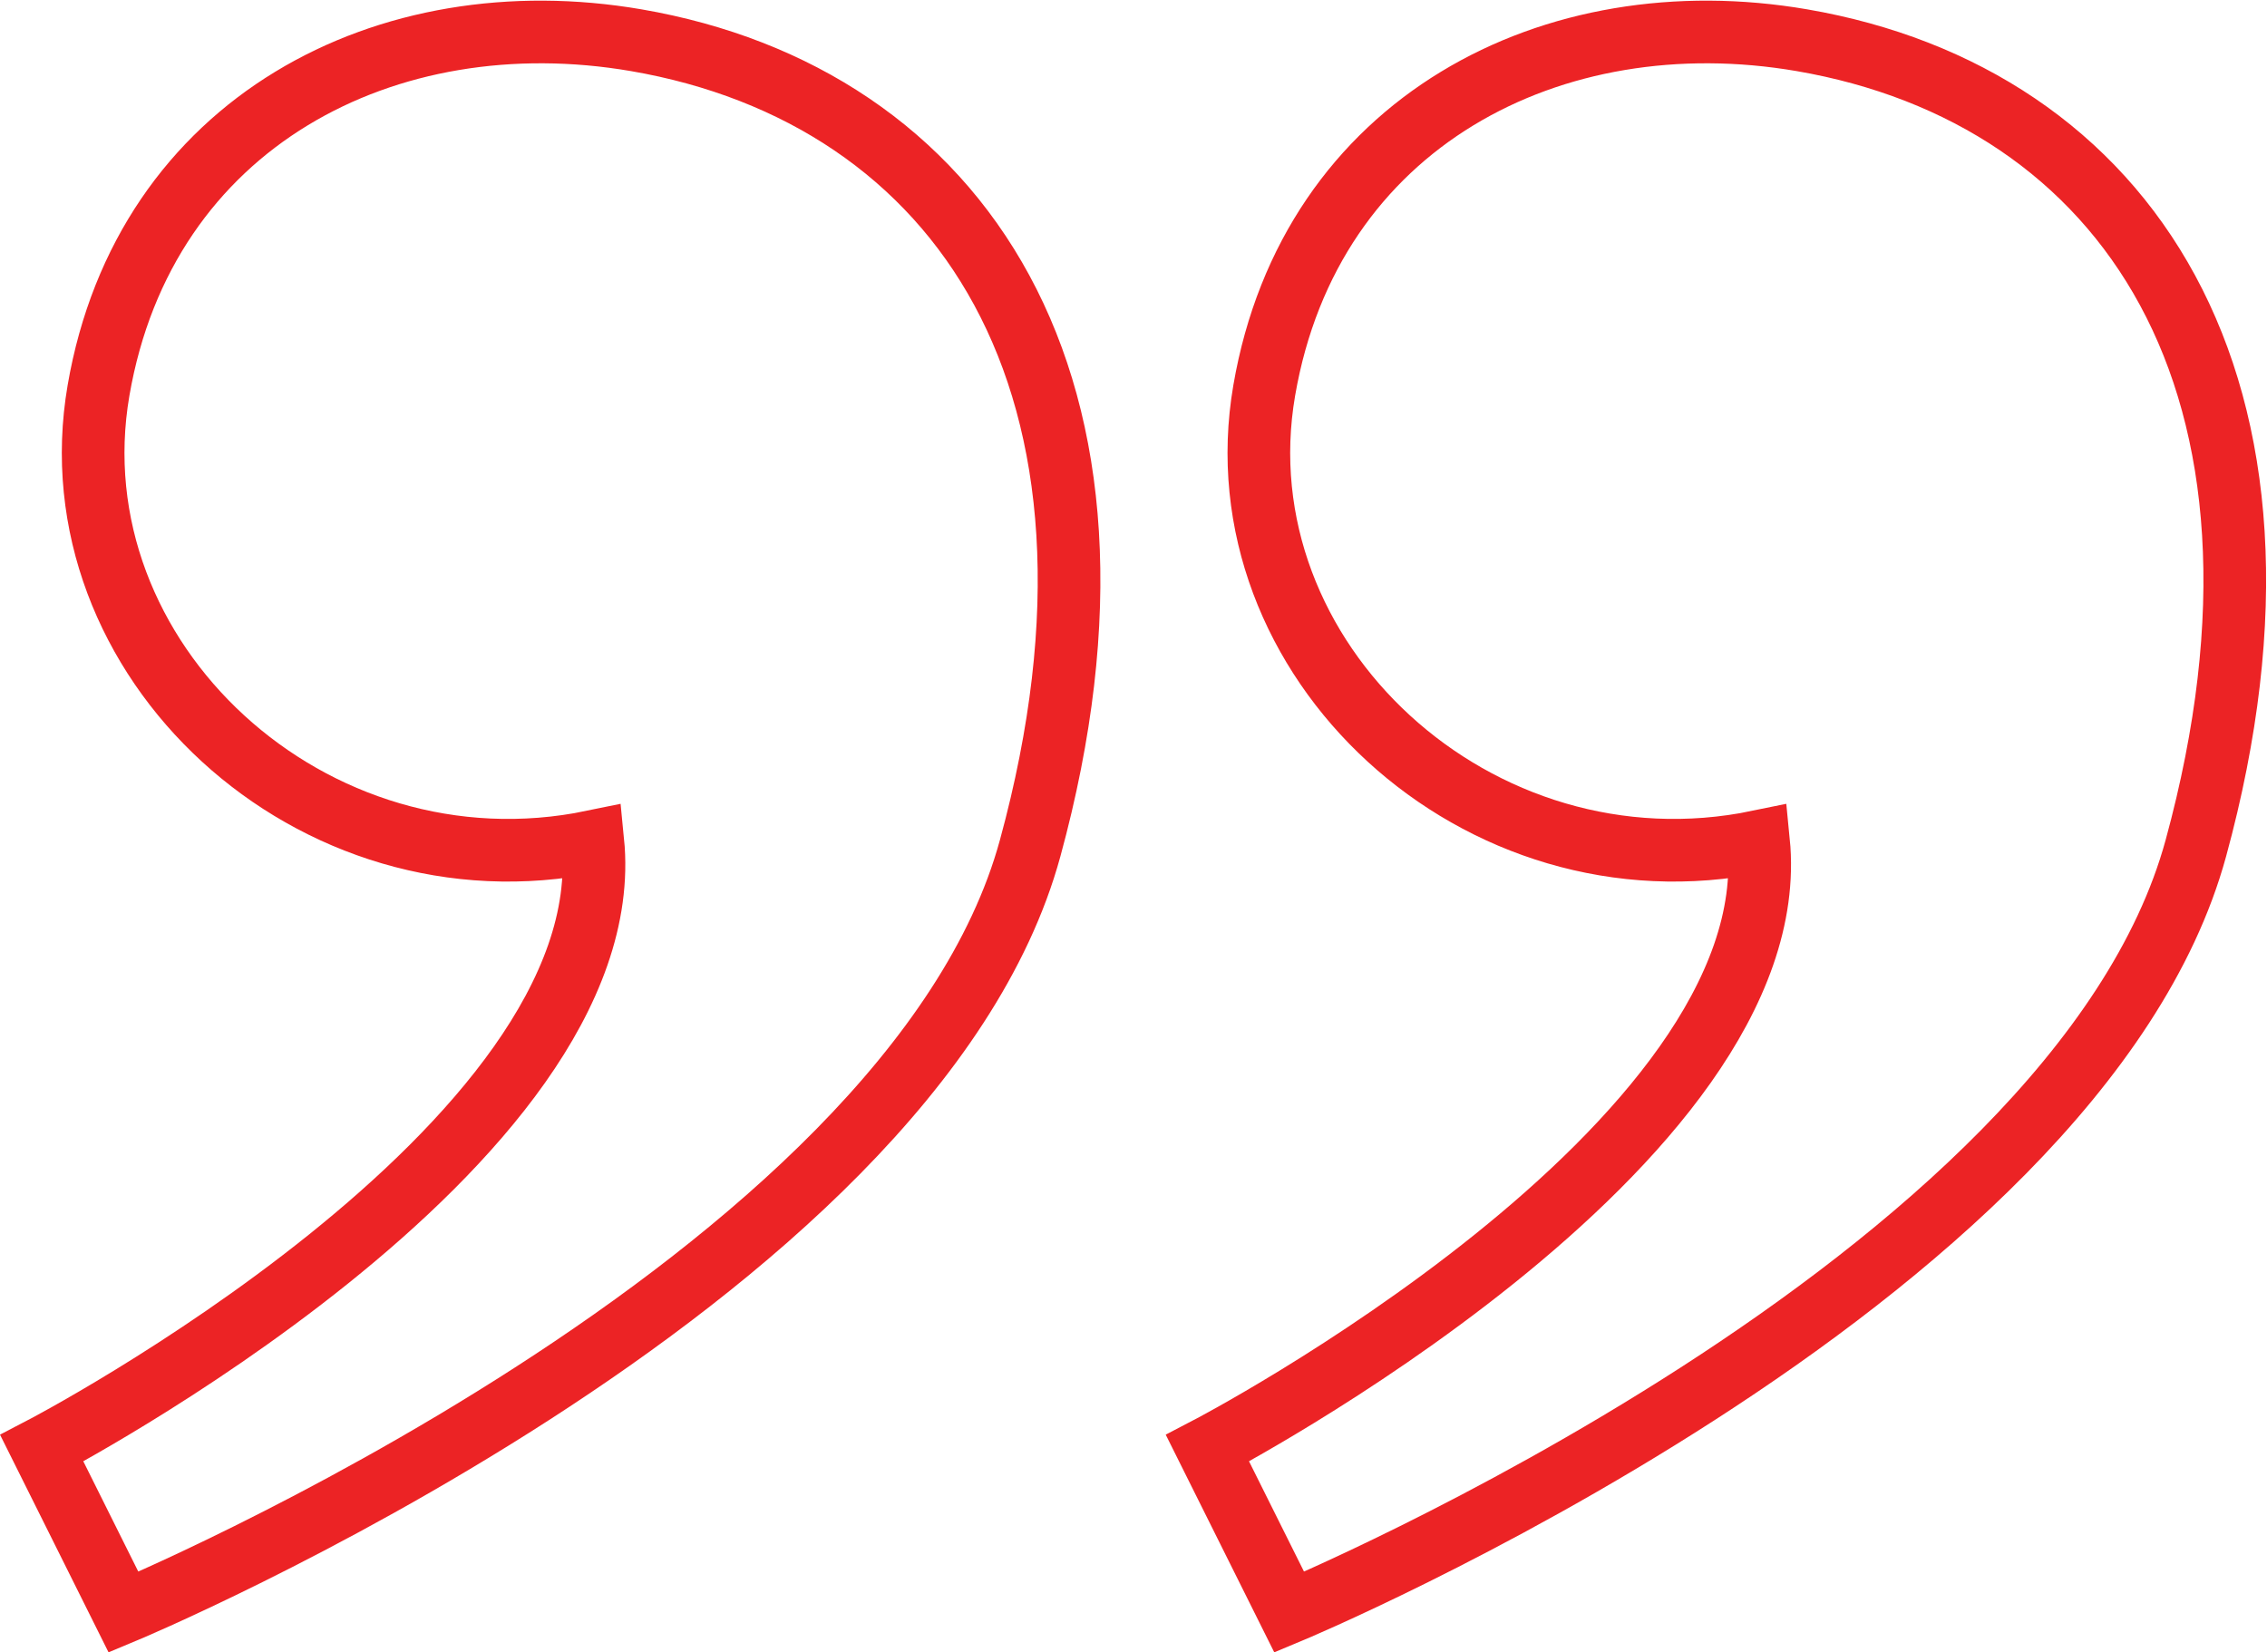 <svg xmlns="http://www.w3.org/2000/svg" width="79.598" height="58.021" viewBox="0 0 79.598 58.021"><defs><style>.a{fill:none;stroke:#ec2325;stroke-width:2.2px;}</style></defs><g transform="translate(1.467 1.124)"><g transform="translate(77 55.488) rotate(180)"><path class="a" d="M33.2,0S5.547,11.519,1.367,26.826C-3.1,43.182,3.87,53.251,15.2,55.2c8.731,1.5,17.255-2.865,18.878-12.3s-7.5-17.876-17.357-15.839h0C15.661,16.38,36.07,5.757,36.07,5.757Z" transform="translate(0)"/><path class="a" d="M33.2,0S5.547,11.519,1.367,26.826C-3.1,43.182,3.87,53.251,15.2,55.2c8.731,1.5,17.255-2.865,18.878-12.3s-7.5-17.876-17.357-15.839h0C15.661,16.38,36.07,5.757,36.07,5.757Z" transform="translate(40.93)"/></g></g></svg>